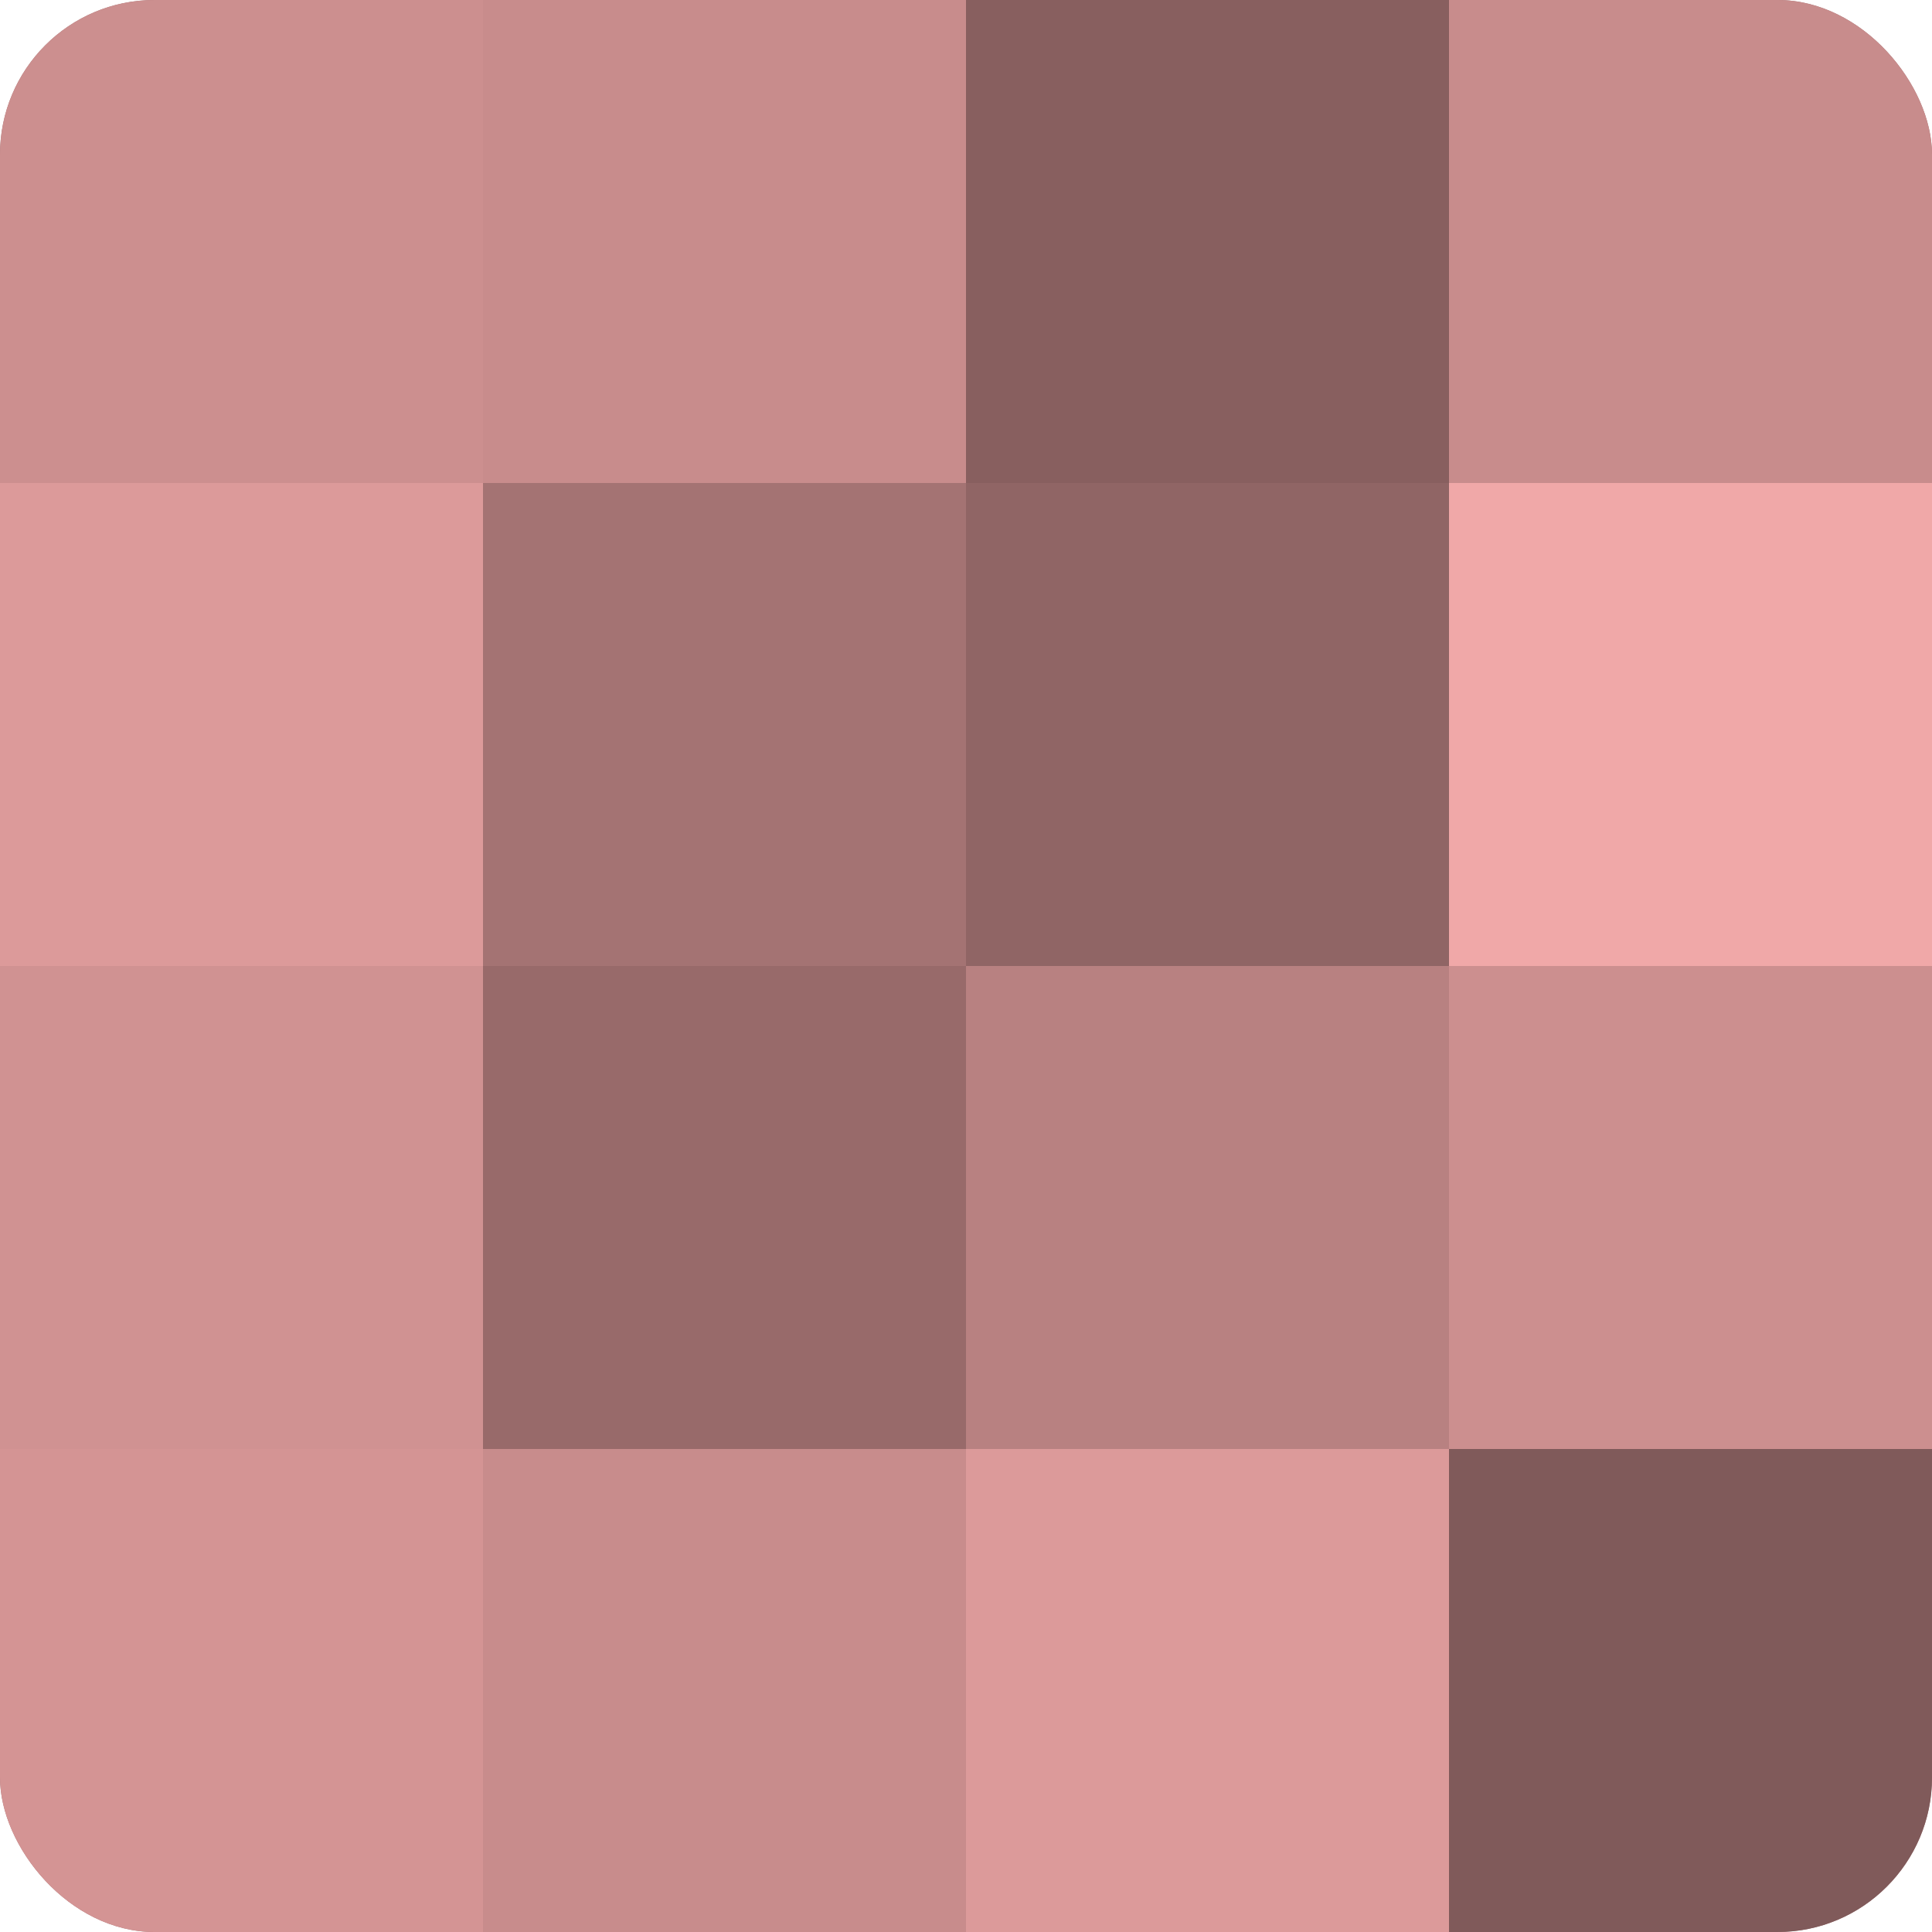 <?xml version="1.0" encoding="UTF-8"?>
<svg xmlns="http://www.w3.org/2000/svg" width="60" height="60" viewBox="0 0 100 100" preserveAspectRatio="xMidYMid meet"><defs><clipPath id="c" width="100" height="100"><rect width="100" height="100" rx="8" ry="8"/></clipPath></defs><g clip-path="url(#c)"><rect width="100" height="100" fill="#a07070"/><rect width="25" height="25" fill="#cc8f8f"/><rect y="25" width="25" height="25" fill="#dc9a9a"/><rect y="50" width="25" height="25" fill="#d09292"/><rect y="75" width="25" height="25" fill="#d49494"/><rect x="25" width="25" height="25" fill="#c88c8c"/><rect x="25" y="25" width="25" height="25" fill="#a47373"/><rect x="25" y="50" width="25" height="25" fill="#986a6a"/><rect x="25" y="75" width="25" height="25" fill="#c88c8c"/><rect x="50" width="25" height="25" fill="#885f5f"/><rect x="50" y="25" width="25" height="25" fill="#906565"/><rect x="50" y="50" width="25" height="25" fill="#b88181"/><rect x="50" y="75" width="25" height="25" fill="#dc9a9a"/><rect x="75" width="25" height="25" fill="#c88c8c"/><rect x="75" y="25" width="25" height="25" fill="#f0a8a8"/><rect x="75" y="50" width="25" height="25" fill="#cc8f8f"/><rect x="75" y="75" width="25" height="25" fill="#805a5a"/></g></svg>
